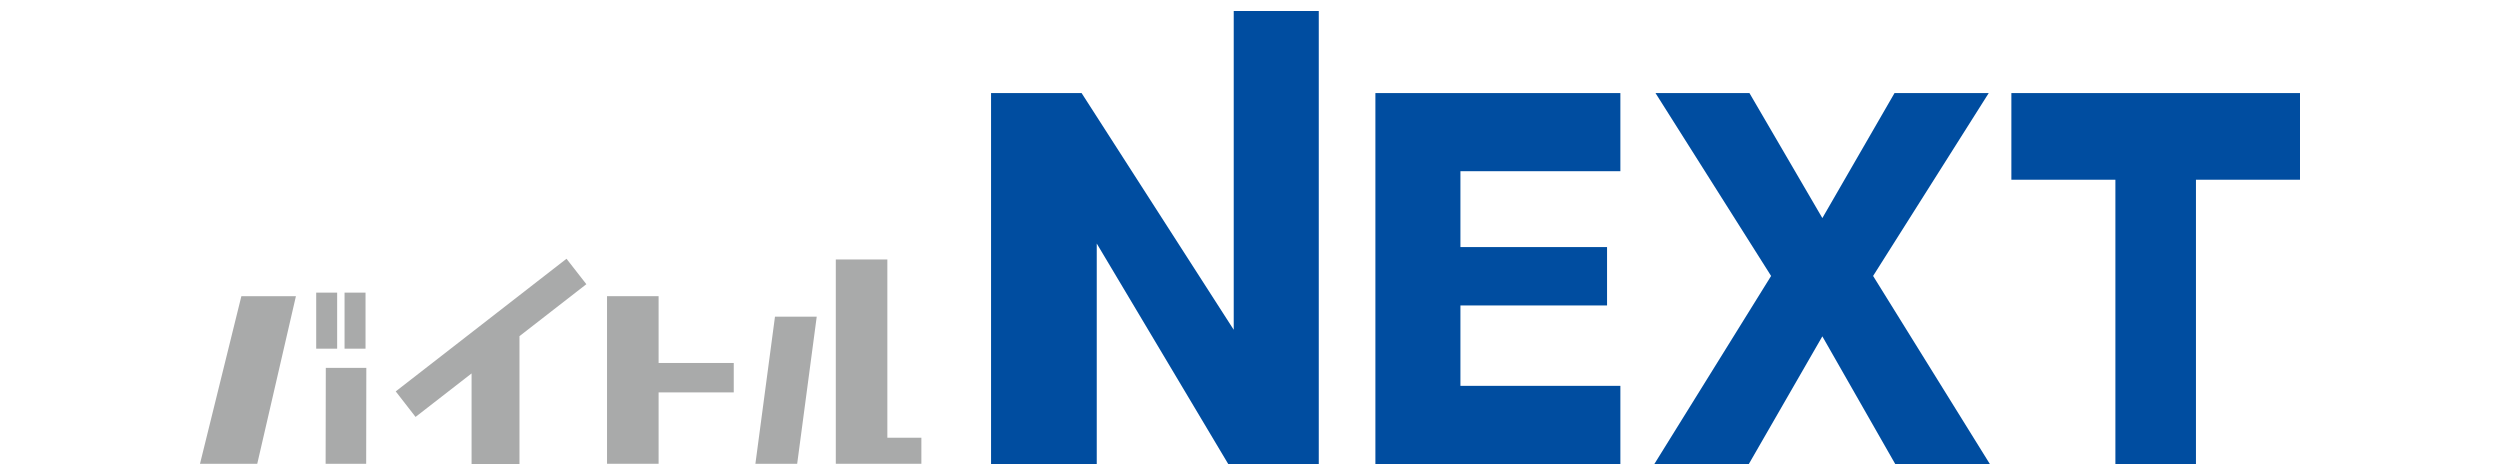 <?xml version="1.0" encoding="utf-8"?>
<!-- Generator: Adobe Illustrator 28.1.0, SVG Export Plug-In . SVG Version: 6.00 Build 0)  -->
<svg version="1.1" id="レイヤー_1" xmlns="http://www.w3.org/2000/svg" xmlns:xlink="http://www.w3.org/1999/xlink" x="0px"
	 y="0px" width="100px" height="19px" viewBox="0 0 100 19" style="enable-background:new 0 0 100 19;" xml:space="preserve">
<style type="text/css">
	.st0{fill:#004DA0;}
	.st1{fill:#A9AAAA;}
</style>
<g>
	<g>
		<g>
			<polygon class="st0" points="52.751,18.56 52.751,0.44 49.349,0.44 49.349,13.191 43.264,3.723 39.642,3.723 39.642,18.56 
				43.87,18.56 43.87,9.741 49.129,18.56 			"/>
			<polygon class="st0" points="69.953,18.56 72.894,13.454 75.809,18.56 79.594,18.56 74.924,11.038 79.549,3.723 75.781,3.723 
				72.894,8.723 69.978,3.723 66.22,3.723 70.844,11.038 66.174,18.56 			"/>
			<polygon class="st0" points="87.838,18.56 87.838,7.189 92,7.189 92,3.723 80.455,3.723 80.455,7.189 84.616,7.189 84.616,18.56 
							"/>
			<polygon class="st0" points="64.815,6.848 64.815,3.723 55.016,3.723 55.016,18.56 64.815,18.56 64.815,15.434 58.417,15.434 
				58.417,12.218 64.282,12.218 64.282,9.883 58.417,9.883 58.417,6.848 			"/>
		</g>
		<g>
			<polygon class="st1" points="26.344,11.847 24.281,11.847 24.281,18.551 26.344,18.551 26.344,15.696 29.35,15.696 29.35,14.519 
				26.344,14.519 			"/>
			<polygon class="st1" points="30.216,18.551 31.887,18.551 32.669,12.667 30.999,12.667 			"/>
			<polygon class="st1" points="35.494,10.379 33.432,10.379 33.432,18.551 36.855,18.551 36.855,17.509 35.494,17.509 			"/>
			<polygon class="st1" points="8,18.551 10.29,18.551 11.837,11.847 9.655,11.847 			"/>
			<polygon class="st1" points="13.025,18.551 14.647,18.551 14.653,14.714 13.032,14.714 			"/>
			<rect x="12.648" y="11.705" class="st1" width="0.838" height="2.242"/>
			<rect x="13.782" y="11.705" class="st1" width="0.839" height="2.242"/>
			<polygon class="st1" points="15.829,15.656 16.622,16.677 18.863,14.937 18.863,18.56 20.779,18.56 20.779,13.446 23.454,11.368 
				22.66,10.35 			"/>
		</g>
	</g>
</g>
<g>
</g>
<g>
</g>
<g>
</g>
<g>
</g>
<g>
</g>
<g>
</g>
<g>
</g>
<g>
</g>
<g>
</g>
<g>
</g>
<g>
</g>
<g>
</g>
<g>
</g>
<g>
</g>
<g>
</g>
</svg>
